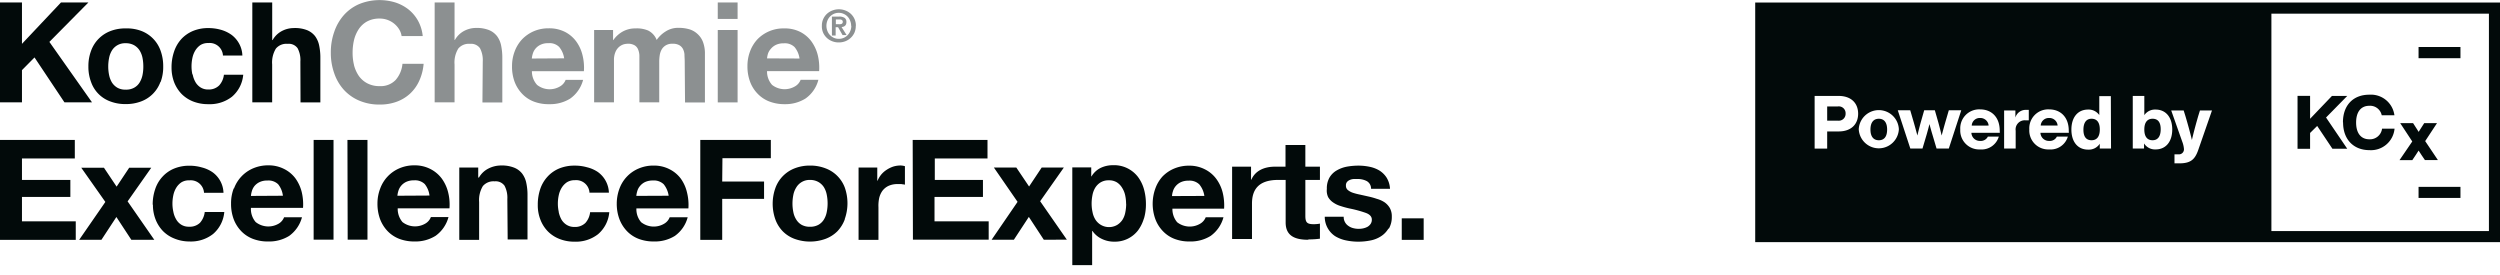<?xml version="1.0" encoding="UTF-8"?> <svg xmlns="http://www.w3.org/2000/svg" xmlns:xlink="http://www.w3.org/1999/xlink" id="Layer_1" data-name="Layer 1" viewBox="0 0 528 58"> <defs> <style>.cls-1{fill:none;}.cls-2{clip-path:url(#clip-path);}.cls-3{fill:#020a0a;}.cls-4{fill:#8c9091;}</style> <clipPath id="clip-path"> <rect class="cls-1" x="370.7" y="0.54" width="157.29" height="50.6"></rect> </clipPath> </defs> <title>- 1,01a</title> <g class="cls-2"> <path class="cls-3" d="M389.79,24a1.44,1.44,0,0,0-1.64-1.52H385.9v3h2.25A1.44,1.44,0,0,0,389.79,24m8.77,3.35c0-1.53-.67-2.27-1.75-2.27s-1.77.74-1.77,2.27.67,2.27,1.77,2.27,1.75-.73,1.75-2.27m17.84-.83H420a1.75,1.75,0,0,0-1.8-1.6,1.69,1.69,0,0,0-1.77,1.6m14.57,0h3.57a1.74,1.74,0,0,0-1.8-1.6,1.7,1.7,0,0,0-1.77,1.6m12.48.83c0-1.53-.64-2.27-1.74-2.27s-1.72.8-1.72,2.33.64,2.21,1.72,2.21,1.74-.73,1.74-2.27m12.86-.06c0-1.53-.64-2.21-1.72-2.21s-1.74.74-1.74,2.27.64,2.27,1.74,2.27,1.72-.8,1.72-2.33m54.46-15h8.85V9.93h-8.85Zm8.85,27.18h-8.85v2.33h8.85Zm-10.18-9.59-2.69,3.94h2.7l.73-1.09.6-.93c.21.33.43.65.65,1l.68,1h2.74l-2.68-4L514.7,26H512l-.64,1-.56.88,0-.06c-.17-.27-.34-.55-.52-.82l-.64-1h-2.72Zm-14.61-4c0,3.59,2.24,5.83,5.56,5.83a5,5,0,0,0,5.31-4.54h-2.64a2.57,2.57,0,0,1-2.67,2.25c-1.8,0-2.81-1.31-2.81-3.54s1-3.54,2.81-3.54a2.51,2.51,0,0,1,2.6,2h2.68A5,5,0,0,0,500.39,20c-3.4,0-5.56,2.24-5.56,5.83m-6.94-5.58h-2.65V31.42h2.65V28.08l1.5-1.48,3.22,4.82h3.13l-4.48-6.6,4.48-4.56h-3.23l-4.62,4.83Zm37.77,28.55H479.72V2.88h45.94ZM467.17,23.33l-2.92,8.4c-.71,2-1.63,2.77-4,2.77-.47,0-.7,0-1,0V32.59h.78a1.06,1.06,0,0,0,1.22-1.13,5.54,5.54,0,0,0-.37-1.57l-2.32-6.56h2.63l.36,1.15c.47,1.58.94,3.24,1.38,5.08.43-1.86.89-3.5,1.34-5.07l.36-1.16Zm-8.39,4c0,2.57-1.33,4.23-3.52,4.23a2.74,2.74,0,0,1-2.44-1.27v1.08h-2.38V20.26h2.44v4.06a2.72,2.72,0,0,1,2.38-1.18c2.19,0,3.52,1.66,3.52,4.23m-12.93,4h-2.38V30.36A2.75,2.75,0,0,1,441,31.6c-2.19,0-3.52-1.66-3.52-4.23s1.33-4.23,3.52-4.23a2.76,2.76,0,0,1,2.37,1.16v-4h2.44Zm-8.91-3.32h-6a1.78,1.78,0,0,0,1.85,1.71,1.64,1.64,0,0,0,1.62-.91h2.32a3.79,3.79,0,0,1-3.94,2.71,4,4,0,0,1-4.2-4.23,4,4,0,0,1,4.16-4.23c2.53,0,4.17,1.74,4.17,4.47Zm-8.46-2.63h-.62a1.93,1.93,0,0,0-2.15,2.19v3.76h-2.44V23.33h2.38v1.51a2.25,2.25,0,0,1,2.3-1.63,4.45,4.45,0,0,1,.53,0Zm-6.12,2.63h-6a1.78,1.78,0,0,0,1.85,1.71,1.66,1.66,0,0,0,1.63-.91h2.31a3.79,3.79,0,0,1-3.94,2.71,4,4,0,0,1-4.2-4.23,4,4,0,0,1,4.17-4.23c2.52,0,4.16,1.74,4.16,4.47Zm-8.14-4.76-2.63,8.08H409l-.89-3c-.22-.72-.42-1.45-.61-2.17-.17.72-.38,1.45-.58,2.17l-.89,3h-2.57l-2.65-8.08h2.63l.76,2.6q.39,1.37.75,2.73c.22-.91.45-1.82.7-2.74l.74-2.59h2.25l.74,2.59c.25.92.48,1.83.7,2.74q.36-1.36.75-2.73l.76-2.6Zm-13.18,4a4.24,4.24,0,0,1-8.47,0,4.24,4.24,0,0,1,8.47,0M392.44,24c0,2.26-1.49,3.76-4.12,3.76H385.9v3.63h-2.65V20.26h5.07c2.63,0,4.12,1.51,4.12,3.76M528,.54H370.7v50.6H528Z"></path> </g> <path class="cls-4" d="M74.77,13.74a10.7,10.7,0,0,1-.3-2.58,11.7,11.7,0,0,1,.3-2.7,7.28,7.28,0,0,1,1-2.31,5,5,0,0,1,1.78-1.63,5.42,5.42,0,0,1,2.65-.6,4.8,4.8,0,0,1,4.08,2.24,3.79,3.79,0,0,1,.54,1.46h4.46a8.43,8.43,0,0,0-1-3.25,8.1,8.1,0,0,0-2-2.37A8.92,8.92,0,0,0,83.49.52a11.37,11.37,0,0,0-7.65.35,9.23,9.23,0,0,0-3.26,2.37,10.37,10.37,0,0,0-2,3.52,12.92,12.92,0,0,0-.71,4.4,12.79,12.79,0,0,0,.71,4.29,10,10,0,0,0,2,3.47,9.31,9.31,0,0,0,3.26,2.32,10.67,10.67,0,0,0,4.35.84,10.15,10.15,0,0,0,3.58-.59,8.36,8.36,0,0,0,2.84-1.72,8.46,8.46,0,0,0,1.94-2.72,10.82,10.82,0,0,0,.92-3.57H85a6,6,0,0,1-1.46,3.43,4.35,4.35,0,0,1-3.33,1.28,5.42,5.42,0,0,1-2.65-.6A5.1,5.1,0,0,1,75.76,16a7.24,7.24,0,0,1-1-2.26m27.13,7.9h4.2V12.22a12.5,12.5,0,0,0-.25-2.59,4.92,4.92,0,0,0-.87-2,4.13,4.13,0,0,0-1.7-1.28,7,7,0,0,0-2.76-.45,5.45,5.45,0,0,0-2.43.6,4.84,4.84,0,0,0-2,1.93H96V.52h-4.2V21.61H96v-8a5.6,5.6,0,0,1,.79-3.35,2.88,2.88,0,0,1,2.48-1,2.3,2.3,0,0,1,2.1.92,5.42,5.42,0,0,1,.59,2.82Zm10.43-9.28a4.92,4.92,0,0,1,.2-1,3,3,0,0,1,.56-1.07,3.18,3.18,0,0,1,1.06-.83,3.54,3.54,0,0,1,1.66-.34,2.88,2.88,0,0,1,2.29.79,4.82,4.82,0,0,1,1.06,2.41Zm0,2.67h11a10.79,10.79,0,0,0-.3-3.4,8.17,8.17,0,0,0-1.34-2.9,6.79,6.79,0,0,0-2.37-2,7.28,7.28,0,0,0-3.4-.75,7.8,7.8,0,0,0-3.16.61,7.68,7.68,0,0,0-2.47,1.7,7.62,7.62,0,0,0-1.58,2.56,8.74,8.74,0,0,0-.56,3.16,9.21,9.21,0,0,0,.54,3.25,7.5,7.5,0,0,0,1.58,2.53,6.68,6.68,0,0,0,2.45,1.65A8.6,8.6,0,0,0,116,22a8,8,0,0,0,4.43-1.18,7,7,0,0,0,2.72-3.95h-3.69a2.68,2.68,0,0,1-1.12,1.34,4.28,4.28,0,0,1-4.91-.28,4.24,4.24,0,0,1-1.09-2.9m32.34,6.61h4.2V11.39a6.94,6.94,0,0,0-.41-2.52,4.34,4.34,0,0,0-1.16-1.7,4.41,4.41,0,0,0-1.77-1,8.06,8.06,0,0,0-2.24-.29,4.83,4.83,0,0,0-2.76.79,6.37,6.37,0,0,0-1.85,1.77,3.71,3.71,0,0,0-1.82-2A6.17,6.17,0,0,0,134.22,6a5.45,5.45,0,0,0-2.68.65,5.91,5.91,0,0,0-2,1.81h-.06V6.34h-4V21.61h4.19V12.74a4.27,4.27,0,0,1,.33-1.8,2.9,2.9,0,0,1,.79-1.07,2.87,2.87,0,0,1,.94-.51,3.6,3.6,0,0,1,.79-.12,2.73,2.73,0,0,1,1.53.34,1.81,1.81,0,0,1,.73.9,3.65,3.65,0,0,1,.26,1.22v9.91h4.19V13.1a9.32,9.32,0,0,1,.1-1.4,3.7,3.7,0,0,1,.41-1.24,2.45,2.45,0,0,1,.87-.88,2.55,2.55,0,0,1,1.43-.34,2.72,2.72,0,0,1,1.4.29,2,2,0,0,1,.79.79,3.07,3.07,0,0,1,.33,1.18c0,.45.05.94.05,1.45ZM151.59,4h4.19V.52h-4.19Zm0,17.63h4.19V6.34h-4.19ZM162,12.33a4.92,4.92,0,0,1,.2-1,2.84,2.84,0,0,1,.59-1,3.21,3.21,0,0,1,1.06-.84,3.71,3.71,0,0,1,1.67-.34,2.94,2.94,0,0,1,2.29.79,4.8,4.8,0,0,1,1.05,2.42Zm0,2.7H173a11.11,11.11,0,0,0-.29-3.4,8.45,8.45,0,0,0-1.35-2.9,6.7,6.7,0,0,0-2.37-2A7.2,7.2,0,0,0,165.62,6,7.64,7.64,0,0,0,160,8.27a7.62,7.62,0,0,0-1.58,2.56,8.74,8.74,0,0,0-.56,3.16,9.21,9.21,0,0,0,.55,3.25A7.15,7.15,0,0,0,160,19.78a6.69,6.69,0,0,0,2.45,1.64,8.78,8.78,0,0,0,3.25.58,8,8,0,0,0,4.42-1.19,6.92,6.92,0,0,0,2.72-3.95h-3.75a2.64,2.64,0,0,1-1.12,1.34,4.31,4.31,0,0,1-4.91-.27A4.25,4.25,0,0,1,162,15m15.22-9.89h-.69v-1h.93a.77.77,0,0,1,.26.07.4.4,0,0,1,.19.15.33.33,0,0,1,.08.25.45.45,0,0,1-.21.45,1.35,1.35,0,0,1-.56.09m1.58,2.28-1.06-1.68a2.88,2.88,0,0,0,.4-.09.8.8,0,0,0,.32-.19.68.68,0,0,0,.22-.31,1.09,1.09,0,0,0,.08-.47,1,1,0,0,0-.39-.89,2.07,2.07,0,0,0-1.14-.27H175.7v4h.79V5.74H177l.95,1.67Zm1-1.95a2.77,2.77,0,0,1-.22,1.1,2.65,2.65,0,0,1-.56.87,2.35,2.35,0,0,1-.84.58,2.38,2.38,0,0,1-1,.2,2.48,2.48,0,0,1-1.87-.78,2.65,2.65,0,0,1-.56-.87,3,3,0,0,1,0-2.2,2.76,2.76,0,0,1,.56-.87,2.79,2.79,0,0,1,.83-.57,2.47,2.47,0,0,1,1-.2,2.38,2.38,0,0,1,1,.2,2.54,2.54,0,0,1,1.4,1.44,2.77,2.77,0,0,1,.22,1.1m1,0a3.35,3.35,0,0,0-1.08-2.54,3.55,3.55,0,0,0-1.15-.7,3.82,3.82,0,0,0-2.72,0,3.59,3.59,0,0,0-1.15.7,3.47,3.47,0,0,0-.79,1.1,3.37,3.37,0,0,0-.29,1.44,3.37,3.37,0,0,0,.27,1.47,3.43,3.43,0,0,0,1.94,1.8,3.66,3.66,0,0,0,1.35.24,3.77,3.77,0,0,0,1.37-.24,3.48,3.48,0,0,0,1.94-1.8,3.5,3.5,0,0,0,.29-1.46"></path> <path class="cls-3" d="M53,41.38a4.78,4.78,0,0,1,.19-1,3.09,3.09,0,0,1,.54-1.07,3.15,3.15,0,0,1,1.07-.84,3.66,3.66,0,0,1,1.66-.34,2.93,2.93,0,0,1,2.29.79,4.8,4.8,0,0,1,1,2.42ZM49.36,39.8A8.74,8.74,0,0,0,48.8,43a9.21,9.21,0,0,0,.54,3.25,7.44,7.44,0,0,0,1.58,2.54,6.78,6.78,0,0,0,2.45,1.64,8.65,8.65,0,0,0,3.26.57,8,8,0,0,0,4.43-1.17,7.09,7.09,0,0,0,2.72-3.95H60a2.68,2.68,0,0,1-1.12,1.34A4.31,4.31,0,0,1,54,46.9a4.23,4.23,0,0,1-1-3H64a11.11,11.11,0,0,0-.29-3.4,8.45,8.45,0,0,0-1.29-2.79,6.7,6.7,0,0,0-2.37-2,7.17,7.17,0,0,0-3.4-.79,8,8,0,0,0-3.16.62,7.38,7.38,0,0,0-4.06,4.25m-17.13,3.4a8.33,8.33,0,0,0,.56,3.16,7.4,7.4,0,0,0,1.58,2.47,6.94,6.94,0,0,0,2.44,1.58A8.32,8.32,0,0,0,40,51a7.6,7.6,0,0,0,5-1.58,6.89,6.89,0,0,0,2.37-4.64H43.24a4.12,4.12,0,0,1-1,2.27,3.09,3.09,0,0,1-2.33.83,2.93,2.93,0,0,1-1.65-.44,3.17,3.17,0,0,1-1.07-1.14,4.93,4.93,0,0,1-.58-1.58A7.86,7.86,0,0,1,36.42,43a8.4,8.4,0,0,1,.18-1.73,5,5,0,0,1,.6-1.58,3.69,3.69,0,0,1,1.11-1.18A3,3,0,0,1,40,38.09a2.81,2.81,0,0,1,3.08,2.51.49.49,0,0,1,0,.12H47.2a5.55,5.55,0,0,0-2.32-4.35,7,7,0,0,0-2.22-1A9.23,9.23,0,0,0,40.05,35a8.37,8.37,0,0,0-3.32.62,6.89,6.89,0,0,0-2.44,1.73,7.13,7.13,0,0,0-1.52,2.62,10,10,0,0,0-.52,3.3m-10-.62-5.53,8h4.7l3.16-4.82,3.16,4.82h4.85l-5.64-8.12,5-7.11H27.29l-2.66,4-2.68-4H17.16ZM15.8,29.56H0v21.1H16V46.75H4.64V41.59H14.86V38H4.64V33.47H15.8ZM10.43,8.85,18.67.52H12.88L4.64,9.26V.52H0V21.61H4.64v-6.8l2.65-2.68,6.32,9.48h5.82ZM30.27,14a8.75,8.75,0,0,1-.17,1.84,5,5,0,0,1-.61,1.58,3.11,3.11,0,0,1-1.15,1.1,3.4,3.4,0,0,1-1.79.41,3.35,3.35,0,0,1-1.77-.41,3.43,3.43,0,0,1-1.14-1.1,5,5,0,0,1-.6-1.58,9,9,0,0,1-.18-1.8,9.16,9.16,0,0,1,.18-1.8,4.74,4.74,0,0,1,.6-1.58,3.24,3.24,0,0,1,2.91-1.53,3.51,3.51,0,0,1,1.79.43,3.36,3.36,0,0,1,1.15,1.1,4.76,4.76,0,0,1,.61,1.58,9.14,9.14,0,0,1,.17,1.8m3.64,3.31A9.07,9.07,0,0,0,34.47,14a9.56,9.56,0,0,0-.56-3.31,6.93,6.93,0,0,0-4.1-4.17A8.62,8.62,0,0,0,26.55,6a8.6,8.6,0,0,0-3.25.57,7,7,0,0,0-4.07,4.17A9.11,9.11,0,0,0,18.67,14a9.11,9.11,0,0,0,.56,3.31,6.71,6.71,0,0,0,4.06,4.11,8.79,8.79,0,0,0,3.25.56,8.88,8.88,0,0,0,3.26-.56,6.89,6.89,0,0,0,4.09-4.14m6.74-1.58A7.86,7.86,0,0,1,40.45,14a8.4,8.4,0,0,1,.18-1.73,5,5,0,0,1,.6-1.58,3.79,3.79,0,0,1,1.11-1.18A3,3,0,0,1,44,9.09a2.81,2.81,0,0,1,3.08,2.51.53.53,0,0,1,0,.13h4.11a5.59,5.59,0,0,0-.71-2.56,5.71,5.71,0,0,0-1.58-1.81,7.17,7.17,0,0,0-2.25-1.07,9.63,9.63,0,0,0-2.62-.36,8.31,8.31,0,0,0-3.3.62,7.05,7.05,0,0,0-2.46,1.73,7.43,7.43,0,0,0-1.51,2.63,10.18,10.18,0,0,0-.53,3.33,8.74,8.74,0,0,0,.56,3.16,7.52,7.52,0,0,0,1.58,2.46,7.12,7.12,0,0,0,2.44,1.58A8.55,8.55,0,0,0,44,22a7.6,7.6,0,0,0,5-1.58,6.87,6.87,0,0,0,2.37-4.64H47.29a4,4,0,0,1-1,2.26A3.07,3.07,0,0,1,44,18.9a2.91,2.91,0,0,1-1.65-.44,3.27,3.27,0,0,1-1.08-1.14,5,5,0,0,1-.57-1.58m22.77,5.88h4.19v-9.4a12.5,12.5,0,0,0-.25-2.59,5,5,0,0,0-.87-2,4.14,4.14,0,0,0-1.71-1.27A7,7,0,0,0,62,5.93a5.38,5.38,0,0,0-2.42.6,4.81,4.81,0,0,0-2,1.93h-.09V.52H53.29V21.61h4.19v-8a5.6,5.6,0,0,1,.79-3.35,2.88,2.88,0,0,1,2.48-1,2.28,2.28,0,0,1,2.1.92A5.31,5.31,0,0,1,63.44,13Zm2.77,29h4.2V29.56h-4.2Zm7.19,0h4.18V29.56H73.38Zm10.5-9.28a4.92,4.92,0,0,1,.2-1,3,3,0,0,1,.56-1.07,3.21,3.21,0,0,1,1.06-.84,3.71,3.71,0,0,1,1.67-.34,2.94,2.94,0,0,1,2.29.79,4.8,4.8,0,0,1,1,2.42Zm0,2.66h11a10.53,10.53,0,0,0-.29-3.4,8.38,8.38,0,0,0-1.34-2.89,6.88,6.88,0,0,0-2.37-2,7.17,7.17,0,0,0-3.4-.79,7.81,7.81,0,0,0-3.16.62,7.38,7.38,0,0,0-4.06,4.25A8.74,8.74,0,0,0,79.72,43a9.44,9.44,0,0,0,.54,3.25,7.54,7.54,0,0,0,1.58,2.54,6.86,6.86,0,0,0,2.45,1.64,8.86,8.86,0,0,0,3.26.57A8,8,0,0,0,92,49.8a7.09,7.09,0,0,0,2.72-3.95H91a2.68,2.68,0,0,1-1.12,1.34A4.31,4.31,0,0,1,85,46.9a4.3,4.3,0,0,1-1-2.95m23.22,6.62h4.19V41.26a11.82,11.82,0,0,0-.25-2.58,4.9,4.9,0,0,0-.87-2,4,4,0,0,0-1.7-1.27,7,7,0,0,0-2.76-.46,5.88,5.88,0,0,0-2.6.61,4.77,4.77,0,0,0-2.07,1.93H101V35.39h-4V50.66h4.19v-8a5.72,5.72,0,0,1,.79-3.36,2.93,2.93,0,0,1,2.48-1,2.29,2.29,0,0,1,2.1.93,5.42,5.42,0,0,1,.59,2.82ZM118,44.69a7.93,7.93,0,0,1-.18-1.68,8.4,8.4,0,0,1,.18-1.73,5,5,0,0,1,.6-1.58,3.83,3.83,0,0,1,1.11-1.19,3,3,0,0,1,1.68-.45,2.81,2.81,0,0,1,3.1,2.5.62.62,0,0,0,0,.13h4.11a5.6,5.6,0,0,0-2.33-4.36,7,7,0,0,0-2.28-1,9.25,9.25,0,0,0-2.62-.35,8.36,8.36,0,0,0-3.31.62,6.89,6.89,0,0,0-2.44,1.73,7.29,7.29,0,0,0-1.53,2.62,10.3,10.3,0,0,0-.51,3.3,8.33,8.33,0,0,0,.56,3.16,7.25,7.25,0,0,0,1.58,2.47,7,7,0,0,0,2.43,1.58,8.35,8.35,0,0,0,3.16.58,7.6,7.6,0,0,0,5-1.58,6.87,6.87,0,0,0,2.37-4.64h-4.05a4,4,0,0,1-1,2.27,3.1,3.1,0,0,1-2.32.84,3,3,0,0,1-1.65-.45,3.28,3.28,0,0,1-1.09-1.13,5.65,5.65,0,0,1-.57-1.58m16.39-3.4a5,5,0,0,1,.2-1,2.85,2.85,0,0,1,.56-1.06,3.12,3.12,0,0,1,1.06-.85,3.85,3.85,0,0,1,1.67-.34,3,3,0,0,1,2.29.79,5,5,0,0,1,1.05,2.43Zm0,2.65h11a10.73,10.73,0,0,0-.3-3.39,8.16,8.16,0,0,0-1.28-2.87,6.7,6.7,0,0,0-2.37-2,7.13,7.13,0,0,0-3.39-.79,7.81,7.81,0,0,0-3.16.62,7.32,7.32,0,0,0-4.06,4.25,9,9,0,0,0-.57,3.16,9.21,9.21,0,0,0,.55,3.25,7.54,7.54,0,0,0,1.58,2.54,6.78,6.78,0,0,0,2.45,1.64,8.86,8.86,0,0,0,3.26.57,8,8,0,0,0,4.42-1.17,7,7,0,0,0,2.72-3.95h-3.8a2.68,2.68,0,0,1-1.12,1.34,4.31,4.31,0,0,1-4.91-.29,4.19,4.19,0,0,1-1-2.95m18.17-10.57h10.22V29.56H147.9v21.1h4.63V42h8.84V38.34h-8.84ZM174.79,43a8.88,8.88,0,0,1-.18,1.78,4.66,4.66,0,0,1-.6,1.58,3.19,3.19,0,0,1-1.16,1.12,3.56,3.56,0,0,1-1.78.41,3.5,3.5,0,0,1-1.77-.41,3.22,3.22,0,0,1-1.14-1.12,4.48,4.48,0,0,1-.61-1.58,8.88,8.88,0,0,1-.18-1.78,9.18,9.18,0,0,1,.18-1.81,4.55,4.55,0,0,1,.61-1.58A3.26,3.26,0,0,1,171.07,38a3.56,3.56,0,0,1,1.78.44,3.4,3.4,0,0,1,1.16,1.1,4.74,4.74,0,0,1,.6,1.58,9.18,9.18,0,0,1,.18,1.81m3.63,3.31a10,10,0,0,0,0-6.63,6.93,6.93,0,0,0-4.08-4.06,8.83,8.83,0,0,0-3.26-.58,8.72,8.72,0,0,0-3.24.58,7,7,0,0,0-4.08,4.17,9.92,9.92,0,0,0,0,6.63,7.07,7.07,0,0,0,1.58,2.52,6.83,6.83,0,0,0,2.48,1.58,9.58,9.58,0,0,0,6.51,0,7,7,0,0,0,2.5-1.58,7.36,7.36,0,0,0,1.58-2.52m12-7.45a5.52,5.52,0,0,1,.71.1v-3.9a3.54,3.54,0,0,0-.92-.15,5.37,5.37,0,0,0-1.54.23,6.07,6.07,0,0,0-1.38.67,5.12,5.12,0,0,0-1.15,1,5.38,5.38,0,0,0-.79,1.32h-.06V35.39h-3.95V50.66h4.2V43.78a8,8,0,0,1,.14-1.89,4.31,4.31,0,0,1,.69-1.58,3.46,3.46,0,0,1,1.29-1.05,4.5,4.5,0,0,1,2-.38,7.09,7.09,0,0,1,.79,0m2.37,11.74h16V46.75H197.37V41.59H207.6V38H197.43V33.47h11.13V29.56h-15.8Zm32.51,0-5.64-8.12,5-7.11H220l-2.66,4-2.69-4h-4.74l5,7.24-5.48,8h4.7l3.16-4.82,3.16,4.82Zm12.53-7.59a9,9,0,0,1-.18,1.8,4.46,4.46,0,0,1-.6,1.58,3.64,3.64,0,0,1-1.12,1.09,3.41,3.41,0,0,1-4.58-1.09,4.5,4.5,0,0,1-.62-1.58,8.34,8.34,0,0,1-.2-1.8,9.38,9.38,0,0,1,.18-1.83,4.66,4.66,0,0,1,.6-1.58,3.52,3.52,0,0,1,1.13-1.11,3.25,3.25,0,0,1,1.73-.43,3.14,3.14,0,0,1,1.69.43A3.48,3.48,0,0,1,237,39.68a4.82,4.82,0,0,1,.64,1.58,8.47,8.47,0,0,1,.19,1.8m3.78,3.08a10.58,10.58,0,0,0,.41-3,11.67,11.67,0,0,0-.41-3.16,7.92,7.92,0,0,0-1.27-2.61,6.33,6.33,0,0,0-5.26-2.48,6,6,0,0,0-2.6.56,4.64,4.64,0,0,0-1.95,1.8h-.06v-1.9h-4V56h4.19V48.77h.06a4.93,4.93,0,0,0,2,1.69,5.93,5.93,0,0,0,2.62.58,6.14,6.14,0,0,0,5-2.37,8.14,8.14,0,0,0,1.25-2.52m5.94-4.74a3.84,3.84,0,0,1,.19-1,3,3,0,0,1,.56-1.07,3.21,3.21,0,0,1,1.06-.84,3.71,3.71,0,0,1,1.67-.34,2.93,2.93,0,0,1,2.29.79,4.89,4.89,0,0,1,1.06,2.43Zm0,2.66h11a11.44,11.44,0,0,0-.3-3.4,8.23,8.23,0,0,0-1.35-2.89,6.7,6.7,0,0,0-2.37-2,7.13,7.13,0,0,0-3.39-.79,8,8,0,0,0-3.16.62,7.38,7.38,0,0,0-2.47,1.7A7.58,7.58,0,0,0,244,39.84a9.53,9.53,0,0,0,0,6.41,7.38,7.38,0,0,0,1.58,2.54A6.69,6.69,0,0,0,248,50.43a8.6,8.6,0,0,0,3.25.57,8,8,0,0,0,4.43-1.17,7.09,7.09,0,0,0,2.72-3.95h-3.75a2.7,2.7,0,0,1-1.13,1.34,4.32,4.32,0,0,1-4.9-.28,4.28,4.28,0,0,1-1-3m28.69,6.62a16.93,16.93,0,0,0,2.46-.15V47.23a7.17,7.17,0,0,1-1.31.12c-1.41,0-1.77-.36-1.77-1.77V38h3.08V35.2h-3.08V30.63h-4.19V35.2h-2.21c-2.33,0-4.19.88-5,2.74h-.07V35.2h-4V50.47h4.2V43c0-2.85,1.28-5,5.53-5h1.58v9c0,3,2.24,3.64,4.81,3.64m17-2.37a4.89,4.89,0,0,0,.61-2.53,3.6,3.6,0,0,0-.41-1.79,3.86,3.86,0,0,0-1.1-1.21A5.71,5.71,0,0,0,290.8,42a15.83,15.83,0,0,0-1.79-.5l-1.74-.39a13,13,0,0,1-1.52-.39,3.42,3.42,0,0,1-1.08-.58,1.15,1.15,0,0,1-.41-.92,1.13,1.13,0,0,1,.23-.79,1.6,1.6,0,0,1,.58-.42,2.42,2.42,0,0,1,.79-.2,7,7,0,0,1,.79,0,4.09,4.09,0,0,1,2,.43,1.82,1.82,0,0,1,.92,1.63h4a5,5,0,0,0-.73-2.37,4.91,4.91,0,0,0-1.52-1.49,6.49,6.49,0,0,0-2.08-.79,11.76,11.76,0,0,0-2.37-.24,14.05,14.05,0,0,0-2.42.22,6.76,6.76,0,0,0-2.13.79,4.18,4.18,0,0,0-1.52,1.49,4.56,4.56,0,0,0-.57,2.42,3.24,3.24,0,0,0,.28,1.74,3.46,3.46,0,0,0,1.1,1.15,5.44,5.44,0,0,0,1.58.74c.57.19,1.17.35,1.78.49a24.78,24.78,0,0,1,3.5.95c.84.31,1.26.79,1.26,1.41a1.54,1.54,0,0,1-.27.93,2,2,0,0,1-.66.6,3.51,3.51,0,0,1-.89.32,4.14,4.14,0,0,1-.93.1,4.36,4.36,0,0,1-1.19-.15,2.94,2.94,0,0,1-1-.46,2.25,2.25,0,0,1-1-1.95h-4A4.89,4.89,0,0,0,282,49.89a7.14,7.14,0,0,0,2.27.88,12.54,12.54,0,0,0,2.6.27,12.89,12.89,0,0,0,2.55-.25,6.24,6.24,0,0,0,2.23-.88,4.83,4.83,0,0,0,1.58-1.63m7.45-2.17h-4.63v4.55h4.63Z"></path> </svg> 